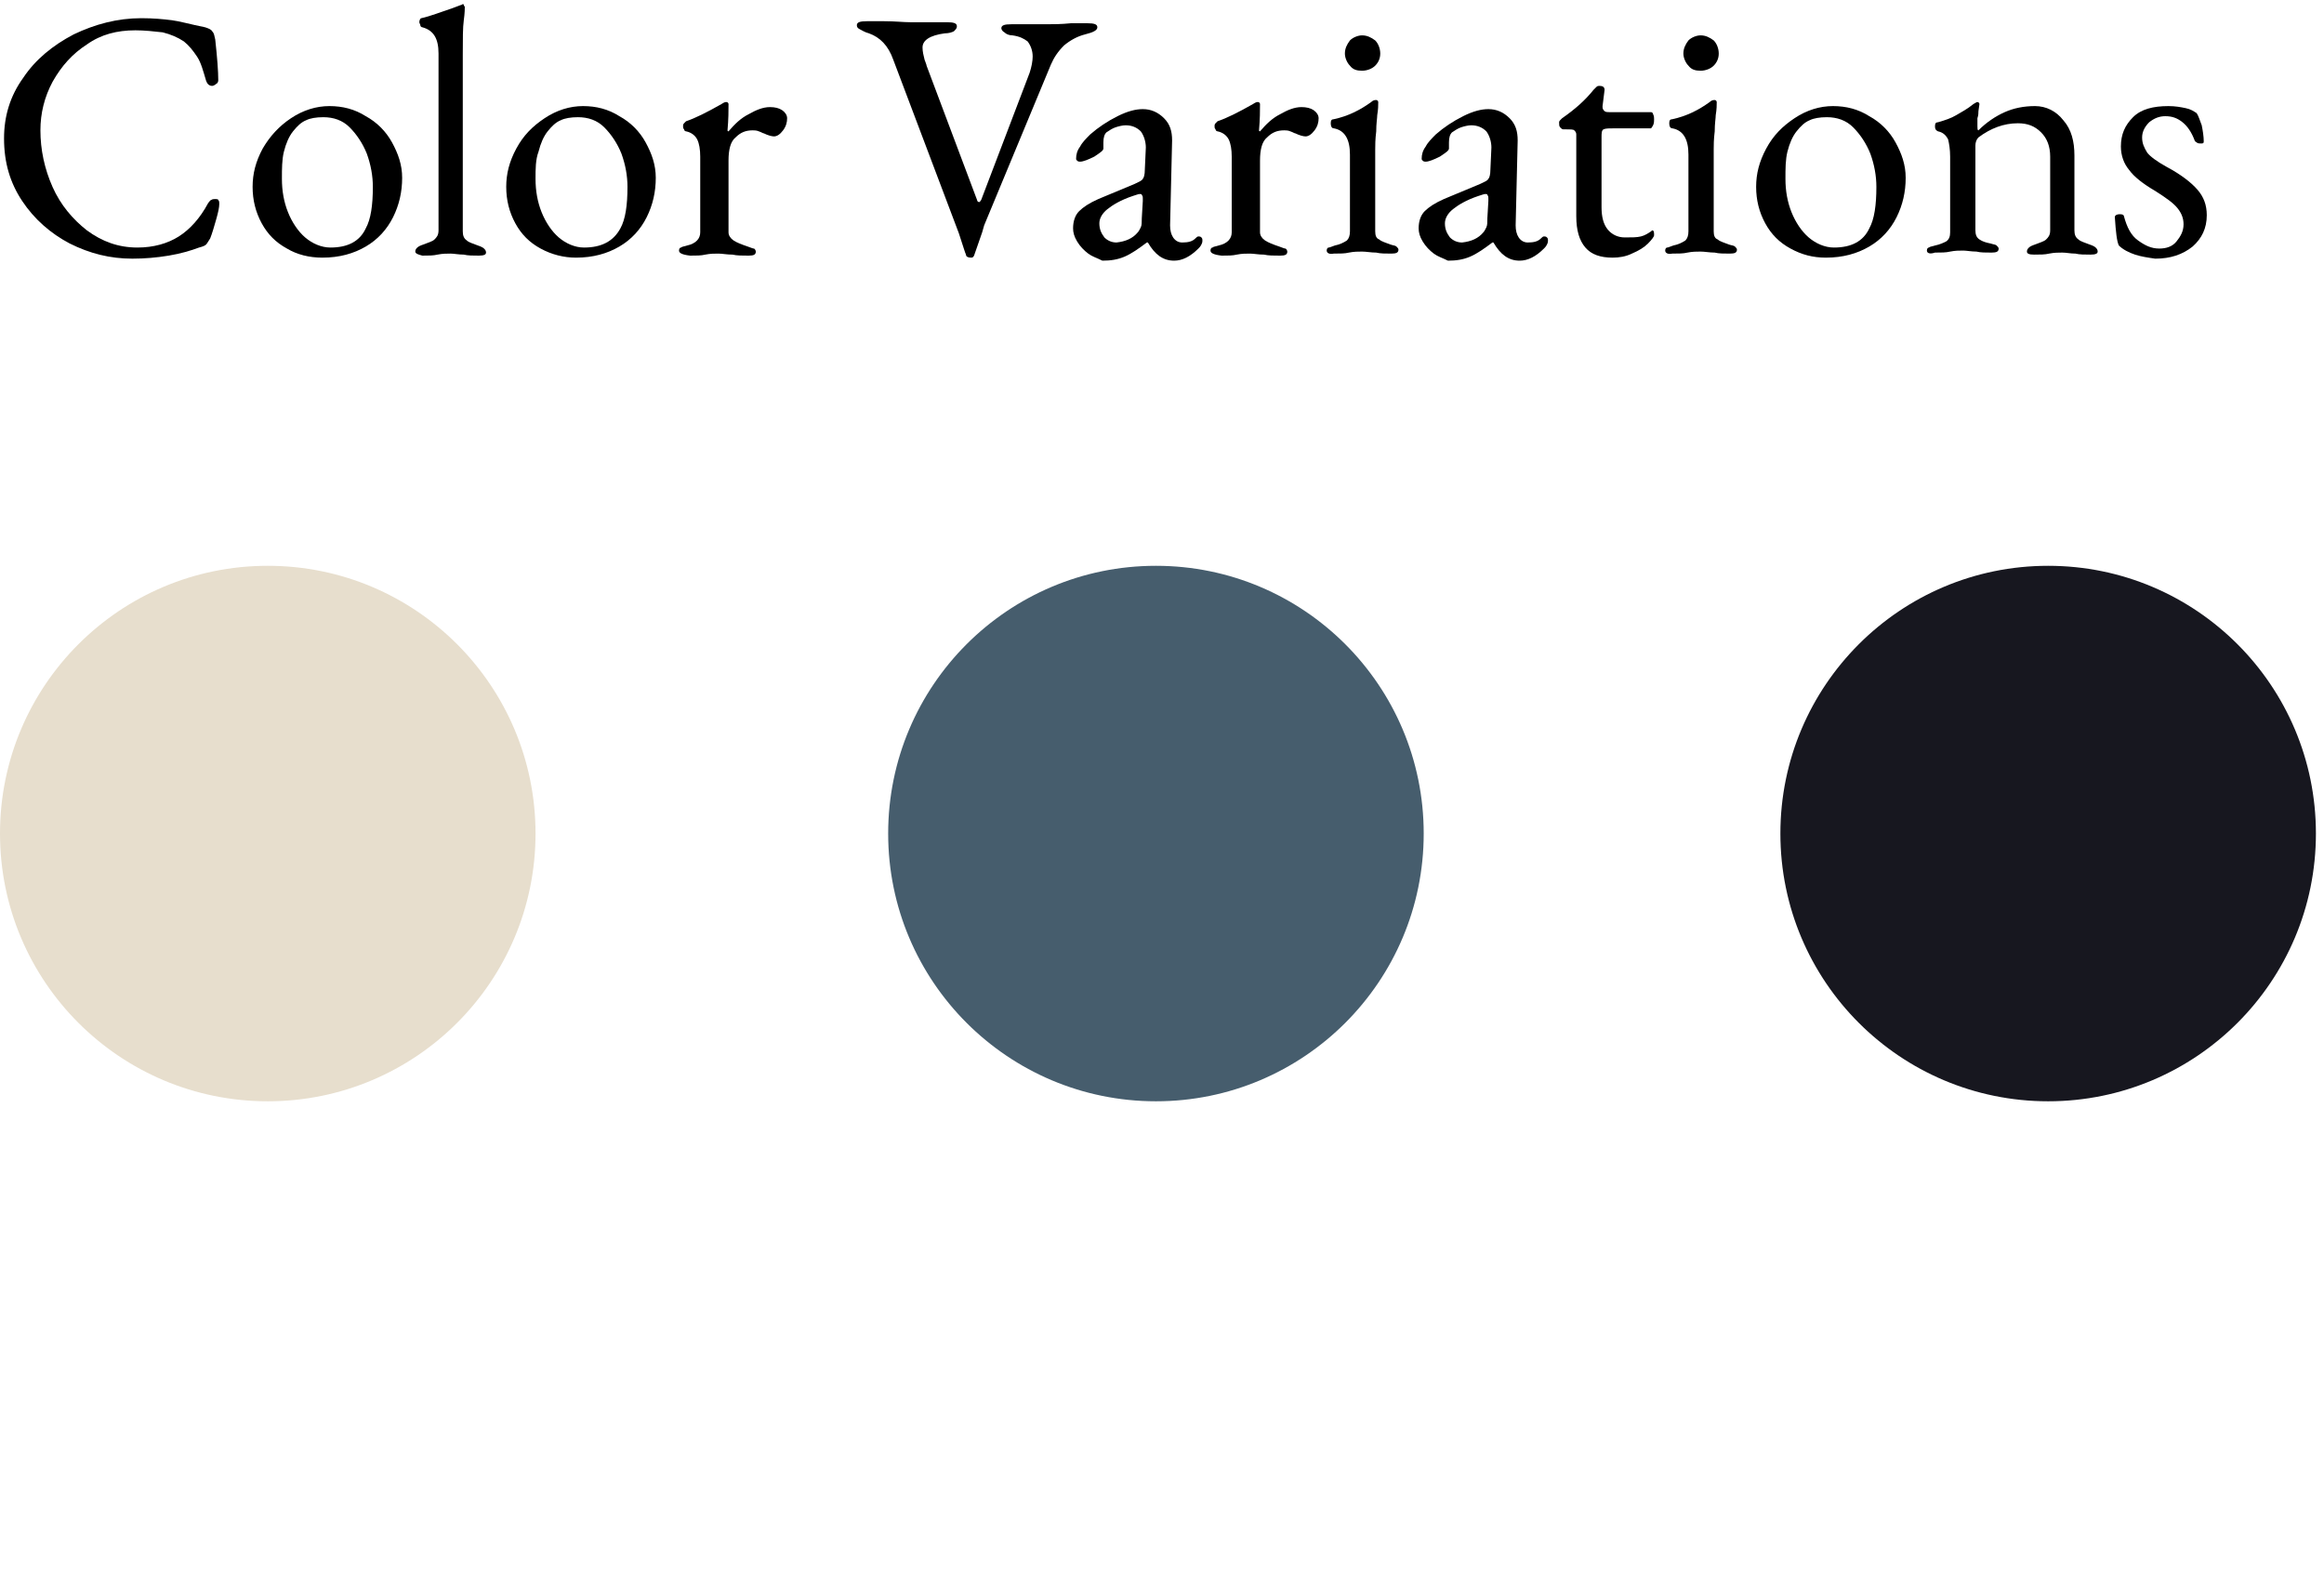 <?xml version="1.0" encoding="utf-8"?>
<!-- Generator: Adobe Illustrator 25.2.3, SVG Export Plug-In . SVG Version: 6.00 Build 0)  -->
<svg version="1.1" id="グループ_18" xmlns="http://www.w3.org/2000/svg" xmlns:xlink="http://www.w3.org/1999/xlink" x="0px"
	 y="0px" viewBox="0 0 230 158" style="enable-background:new 0 0 230 158;" xml:space="preserve">
<style type="text/css">
	.st0{fill:#E7DECD;}
	.st1{fill:#465D6D;}
	.st2{fill:#17171F;}
	.st3{enable-background:new    ;}
</style>
<circle id="楕円形_633" class="st0" cx="26.5" cy="82.5" r="26.5"/>
<circle id="楕円形_633-2" class="st1" cx="114.4" cy="82.5" r="26.5"/>
<circle id="楕円形_633-3" class="st2" cx="202.7" cy="82.5" r="26.5"/>
<g class="st3">
	<path d="M6.9,24.1c-1.9-1-3.5-2.4-4.7-4.2c-1.2-1.8-1.8-3.8-1.8-6.2c0-2.2,0.6-4.2,1.9-6c1.2-1.8,2.9-3.2,5-4.3
		c2.1-1,4.3-1.6,6.7-1.6c1.2,0,2.2,0.1,3,0.2c0.8,0.1,1.8,0.4,3.3,0.7c0.3,0.1,0.6,0.2,0.7,0.4c0.2,0.2,0.2,0.4,0.3,0.8
		c0.2,1.8,0.3,3.2,0.3,4c0,0.1,0,0.3-0.2,0.4c-0.1,0.1-0.3,0.2-0.4,0.2c-0.3,0-0.5-0.2-0.6-0.5c-0.3-1-0.5-1.8-0.9-2.4
		s-0.8-1.1-1.3-1.5c-0.6-0.4-1.3-0.7-2.1-0.9C15.2,3.1,14.3,3,13.4,3C11.6,3,10,3.4,8.6,4.4C7.2,5.3,6.1,6.5,5.2,8.1
		C4.4,9.6,4,11.2,4,12.9c0,1.9,0.4,3.8,1.2,5.6c0.8,1.8,2,3.2,3.4,4.3c1.5,1.1,3.1,1.7,5,1.7c1.6,0,3-0.4,4.1-1.1
		c1.1-0.7,2.1-1.8,2.9-3.3c0.1-0.1,0.2-0.3,0.3-0.3c0.1-0.1,0.3-0.1,0.4-0.1c0.1,0,0.3,0,0.3,0.1c0.1,0.1,0.1,0.2,0.1,0.4
		c0,0.3-0.1,0.8-0.3,1.5c-0.2,0.7-0.4,1.4-0.6,1.9c-0.2,0.3-0.3,0.5-0.4,0.6c-0.1,0.1-0.3,0.2-0.7,0.3c-0.8,0.3-1.8,0.6-3,0.8
		s-2.4,0.3-3.6,0.3C10.9,25.6,8.9,25.1,6.9,24.1z"/>
	<path d="M28.4,24.6c-1.1-0.6-1.9-1.4-2.5-2.5c-0.6-1.1-0.9-2.3-0.9-3.6c0-1.3,0.3-2.5,1-3.8c0.7-1.2,1.6-2.2,2.8-3s2.5-1.2,3.8-1.2
		c1.3,0,2.5,0.3,3.6,1c1.1,0.6,2,1.5,2.6,2.6c0.6,1.1,1,2.2,1,3.5c0,1.4-0.3,2.7-0.9,3.9c-0.6,1.2-1.5,2.2-2.7,2.9s-2.6,1.1-4.3,1.1
		C30.6,25.5,29.4,25.2,28.4,24.6z M36.2,22.6c0.5-0.9,0.7-2.3,0.7-4.1c0-1.1-0.2-2.2-0.6-3.3c-0.4-1-1-1.9-1.7-2.6
		c-0.7-0.7-1.6-1-2.6-1c-0.7,0-1.3,0.1-1.7,0.3c-0.5,0.2-0.9,0.6-1.3,1.1c-0.4,0.5-0.7,1.2-0.9,2c-0.2,0.8-0.2,1.7-0.2,2.7
		c0,1.2,0.2,2.3,0.6,3.3c0.4,1,1,1.9,1.7,2.5c0.7,0.6,1.6,1,2.5,1C34.4,24.5,35.6,23.9,36.2,22.6z"/>
	<path d="M41.1,24.9c0-0.2,0.1-0.3,0.2-0.4s0.3-0.2,0.6-0.3c0.5-0.2,0.9-0.3,1.1-0.5c0.2-0.2,0.4-0.4,0.4-0.9V5.3
		c0-1.5-0.5-2.3-1.6-2.6c-0.1,0-0.2-0.1-0.2-0.2s-0.1-0.2-0.1-0.3c0-0.2,0.1-0.4,0.2-0.4c0.9-0.2,1.9-0.6,3.1-1l0.8-0.3
		c0.1,0,0.2-0.1,0.2-0.1s0.1,0,0.1,0.1c0,0.1,0.1,0.1,0.1,0.2c0,0.1,0,0.6-0.1,1.3c-0.1,0.7-0.1,1.9-0.1,3.4v17.5
		c0,0.4,0.1,0.7,0.4,0.9c0.2,0.2,0.6,0.3,1.1,0.5c0.3,0.1,0.5,0.2,0.6,0.3c0.1,0.1,0.2,0.2,0.2,0.4c0,0.2-0.2,0.3-0.7,0.3
		c-0.6,0-1.1,0-1.5-0.1c-0.5,0-1-0.1-1.3-0.1c-0.4,0-0.8,0-1.3,0.1c-0.4,0.1-0.9,0.1-1.5,0.1C41.4,25.2,41.1,25.1,41.1,24.9z"/>
	<path d="M53.5,24.6c-1.1-0.6-1.9-1.4-2.5-2.5c-0.6-1.1-0.9-2.3-0.9-3.6c0-1.3,0.3-2.5,1-3.8s1.6-2.2,2.8-3s2.5-1.2,3.8-1.2
		c1.3,0,2.5,0.3,3.6,1c1.1,0.6,2,1.5,2.6,2.6c0.6,1.1,1,2.2,1,3.5c0,1.4-0.3,2.7-0.9,3.9c-0.6,1.2-1.5,2.2-2.7,2.9s-2.6,1.1-4.3,1.1
		C55.8,25.5,54.6,25.2,53.5,24.6z M61.4,22.6c0.5-0.9,0.7-2.3,0.7-4.1c0-1.1-0.2-2.2-0.6-3.3c-0.4-1-1-1.9-1.7-2.6
		c-0.7-0.7-1.6-1-2.6-1c-0.7,0-1.3,0.1-1.7,0.3c-0.5,0.2-0.9,0.6-1.3,1.1c-0.4,0.5-0.7,1.2-0.9,2C53,15.8,53,16.7,53,17.7
		c0,1.2,0.2,2.3,0.6,3.3c0.4,1,1,1.9,1.7,2.5c0.7,0.6,1.6,1,2.5,1C59.5,24.5,60.7,23.9,61.4,22.6z"/>
	<path d="M67.2,24.8c0-0.2,0.1-0.3,0.2-0.3c0.1-0.1,0.3-0.1,0.6-0.2c0.9-0.2,1.3-0.7,1.3-1.3v-7.5c0-0.7-0.1-1.3-0.3-1.7
		c-0.2-0.4-0.6-0.7-1.1-0.8c-0.1,0-0.2-0.1-0.2-0.2c-0.1-0.1-0.1-0.2-0.1-0.3c0-0.1,0-0.2,0.1-0.3c0.1-0.1,0.1-0.1,0.2-0.2
		c0.9-0.3,2.1-0.9,3.5-1.7c0.3-0.2,0.4-0.2,0.5-0.2c0.1,0,0.2,0.1,0.2,0.2c0,0.6,0,1.5-0.1,2.6c0,0,0,0.1,0.1,0.1
		c0.6-0.7,1.2-1.3,2-1.7c0.7-0.4,1.4-0.7,2.1-0.7c0.5,0,0.9,0.1,1.2,0.3c0.3,0.2,0.5,0.5,0.5,0.8c0,0.4-0.1,0.8-0.4,1.2
		c-0.3,0.4-0.6,0.6-0.9,0.6c-0.2,0-0.6-0.1-1-0.3c-0.1,0-0.2-0.1-0.5-0.2c-0.2-0.1-0.5-0.1-0.6-0.1c-0.7,0-1.2,0.2-1.7,0.7
		c-0.5,0.4-0.7,1.2-0.7,2.3v7.1c0,0.3,0.2,0.6,0.5,0.8c0.3,0.2,0.8,0.4,1.4,0.6c0.3,0.1,0.5,0.2,0.6,0.2s0.2,0.2,0.2,0.3
		c0,0.3-0.2,0.4-0.7,0.4c-0.6,0-1.2,0-1.6-0.1c-0.6,0-1-0.1-1.4-0.1c-0.4,0-0.8,0-1.3,0.1c-0.4,0.1-0.9,0.1-1.5,0.1
		C67.4,25.2,67.2,25,67.2,24.8z"/>
	<path d="M95.6,25.2c-0.1-0.2-0.3-0.9-0.7-2.1L88.4,5.9c-0.5-1.4-1.3-2.2-2.4-2.6c-0.4-0.1-0.7-0.3-0.9-0.4s-0.3-0.2-0.3-0.4
		c0-0.3,0.3-0.4,1-0.4l1.7,0c1.1,0,1.9,0.1,2.6,0.1l2.4,0c0.3,0,0.7,0,1.2,0c0.7,0,1,0.1,1,0.4c0,0.2-0.1,0.3-0.3,0.5
		c-0.2,0.1-0.5,0.2-0.9,0.2C92,3.5,91.3,4,91.3,4.7c0,0.4,0.1,0.8,0.2,1.2c0.1,0.3,0.2,0.5,0.2,0.6l5,13.3c0,0.1,0.1,0.2,0.2,0.2
		c0.1,0,0.1-0.1,0.2-0.2l4.8-12.6c0.2-0.6,0.3-1.2,0.3-1.6c0-0.6-0.2-1.1-0.5-1.5c-0.4-0.3-0.8-0.5-1.5-0.6c-0.3,0-0.6-0.1-0.8-0.3
		c-0.2-0.1-0.3-0.3-0.3-0.4c0-0.3,0.3-0.4,1-0.4l3.5,0c0.6,0,1.4,0,2.4-0.1l1.6,0c0.7,0,1,0.1,1,0.4c0,0.3-0.4,0.5-1.2,0.7
		c-0.8,0.2-1.5,0.6-2.1,1.1c-0.6,0.6-1,1.2-1.3,1.9l-6.6,15.9L97.2,23c-0.3,0.9-0.6,1.7-0.8,2.3c-0.1,0.2-0.2,0.2-0.3,0.2
		C95.8,25.5,95.6,25.4,95.6,25.2z"/>
	<path d="M107.7,25.1c-0.4-0.3-0.8-0.7-1.1-1.2c-0.3-0.5-0.4-0.9-0.4-1.3c0-0.7,0.2-1.3,0.6-1.7c0.4-0.4,1-0.8,1.9-1.2l3.6-1.5
		c0.4-0.2,0.7-0.3,0.8-0.5c0.1-0.1,0.2-0.4,0.2-0.9l0.1-2.2c0-0.6-0.2-1.2-0.5-1.6c-0.4-0.4-0.9-0.6-1.5-0.6c-0.3,0-0.7,0.1-1,0.2
		s-0.6,0.3-0.9,0.5c-0.2,0.2-0.3,0.5-0.3,1l0,0.6c0,0.2-0.3,0.4-0.9,0.8c-0.6,0.3-1.1,0.5-1.4,0.5c-0.1,0-0.2,0-0.3-0.1
		c-0.1-0.1-0.1-0.1-0.1-0.2c0-0.4,0.1-0.8,0.4-1.2c0.2-0.4,0.6-0.8,1-1.2c0.8-0.7,1.7-1.3,2.7-1.8c1-0.5,1.8-0.7,2.5-0.7
		c0.8,0,1.5,0.3,2.1,0.9s0.8,1.3,0.8,2.2l-0.2,8.4c0,0.5,0.1,0.9,0.3,1.2c0.2,0.3,0.5,0.5,0.9,0.5c0.6,0,1-0.1,1.3-0.4
		c0.1-0.1,0.2-0.2,0.3-0.2c0.1,0,0.2,0,0.3,0.1c0.1,0.1,0.1,0.2,0.1,0.3c0,0.1,0,0.2-0.1,0.4c-0.1,0.2-0.2,0.3-0.3,0.4
		c-0.4,0.4-0.8,0.7-1.2,0.9c-0.4,0.2-0.8,0.3-1.2,0.3c-1.1,0-1.9-0.6-2.6-1.8h-0.1c-0.8,0.6-1.5,1.1-2.2,1.4
		c-0.7,0.3-1.4,0.4-2.2,0.4C108.5,25.5,108.1,25.4,107.7,25.1z M112.6,23c0.1-0.1,0.2-0.3,0.3-0.5c0.1-0.2,0.1-0.5,0.1-0.9l0.1-1.7
		v-0.2c0-0.2,0-0.3-0.1-0.4c0-0.1-0.1-0.1-0.2-0.1c-0.1,0-0.4,0.1-0.7,0.2c-1.2,0.4-2,0.9-2.5,1.3s-0.8,0.9-0.8,1.4
		c0,0.6,0.2,1,0.5,1.4c0.3,0.3,0.7,0.5,1.2,0.5C111.4,23.9,112.1,23.6,112.6,23z"/>
	<path d="M119.8,24.8c0-0.2,0.1-0.3,0.2-0.3c0.1-0.1,0.3-0.1,0.6-0.2c0.9-0.2,1.3-0.7,1.3-1.3v-7.5c0-0.7-0.1-1.3-0.3-1.7
		c-0.2-0.4-0.6-0.7-1.1-0.8c-0.1,0-0.2-0.1-0.2-0.2c-0.1-0.1-0.1-0.2-0.1-0.3c0-0.1,0-0.2,0.1-0.3c0.1-0.1,0.1-0.1,0.2-0.2
		c0.9-0.3,2.1-0.9,3.5-1.7c0.3-0.2,0.4-0.2,0.5-0.2c0.1,0,0.2,0.1,0.2,0.2c0,0.6,0,1.5-0.1,2.6c0,0,0,0.1,0.1,0.1
		c0.6-0.7,1.2-1.3,2-1.7c0.7-0.4,1.4-0.7,2.1-0.7c0.5,0,0.9,0.1,1.2,0.3c0.3,0.2,0.5,0.5,0.5,0.8c0,0.4-0.1,0.8-0.4,1.2
		c-0.3,0.4-0.6,0.6-0.9,0.6c-0.2,0-0.6-0.1-1-0.3c-0.1,0-0.2-0.1-0.5-0.2c-0.2-0.1-0.5-0.1-0.6-0.1c-0.7,0-1.2,0.2-1.7,0.7
		c-0.5,0.4-0.7,1.2-0.7,2.3v7.1c0,0.3,0.2,0.6,0.5,0.8c0.3,0.2,0.8,0.4,1.4,0.6c0.3,0.1,0.5,0.2,0.6,0.2s0.2,0.2,0.2,0.3
		c0,0.3-0.2,0.4-0.7,0.4c-0.6,0-1.2,0-1.6-0.1c-0.6,0-1-0.1-1.4-0.1c-0.4,0-0.8,0-1.3,0.1c-0.4,0.1-0.9,0.1-1.5,0.1
		C120,25.2,119.8,25,119.8,24.8z"/>
	<path d="M131.3,24.8c0-0.2,0.1-0.3,0.2-0.3s0.3-0.1,0.6-0.2c0.5-0.1,0.9-0.3,1.2-0.5c0.2-0.2,0.3-0.5,0.3-0.9v-7.6
		c0-1.5-0.5-2.4-1.6-2.6c-0.2,0-0.3-0.2-0.3-0.5c0-0.3,0.1-0.4,0.3-0.4c1.4-0.3,2.6-0.9,3.7-1.7c0.2-0.2,0.4-0.2,0.5-0.2
		c0.1,0,0.2,0.1,0.2,0.2c0,0.3,0,0.7-0.1,1.3c0,0.3-0.1,0.8-0.1,1.6c-0.1,0.8-0.1,1.4-0.1,1.8v8.1c0,0.4,0.1,0.7,0.4,0.8
		c0.2,0.2,0.6,0.3,1.1,0.5c0.3,0.1,0.5,0.1,0.6,0.2c0.1,0.1,0.2,0.2,0.2,0.3c0,0.3-0.2,0.4-0.7,0.4c-0.6,0-1.1,0-1.5-0.1
		c-0.5,0-1-0.1-1.4-0.1c-0.4,0-0.8,0-1.3,0.1c-0.4,0.1-0.9,0.1-1.5,0.1C131.5,25.2,131.3,25,131.3,24.8z M133.6,6.5
		c-0.3-0.3-0.5-0.8-0.5-1.2c0-0.5,0.2-0.9,0.5-1.3c0.3-0.3,0.8-0.5,1.2-0.5c0.5,0,0.9,0.2,1.3,0.5c0.3,0.3,0.5,0.8,0.5,1.3
		c0,0.5-0.2,0.9-0.5,1.2c-0.3,0.3-0.8,0.5-1.3,0.5C134.3,7,133.9,6.9,133.6,6.5z"/>
	<path d="M141.9,25.1c-0.4-0.3-0.8-0.7-1.1-1.2c-0.3-0.5-0.4-0.9-0.4-1.3c0-0.7,0.2-1.3,0.6-1.7c0.4-0.4,1-0.8,1.9-1.2l3.6-1.5
		c0.4-0.2,0.7-0.3,0.8-0.5c0.1-0.1,0.2-0.4,0.2-0.9l0.1-2.2c0-0.6-0.2-1.2-0.5-1.6c-0.4-0.4-0.9-0.6-1.5-0.6c-0.3,0-0.7,0.1-1,0.2
		s-0.6,0.3-0.9,0.5c-0.2,0.2-0.3,0.5-0.3,1l0,0.6c0,0.2-0.3,0.4-0.9,0.8c-0.6,0.3-1.1,0.5-1.4,0.5c-0.1,0-0.2,0-0.3-0.1
		c-0.1-0.1-0.1-0.1-0.1-0.2c0-0.4,0.1-0.8,0.4-1.2c0.2-0.4,0.6-0.8,1-1.2c0.8-0.7,1.7-1.3,2.7-1.8c1-0.5,1.8-0.7,2.5-0.7
		c0.8,0,1.5,0.3,2.1,0.9s0.8,1.3,0.8,2.2l-0.2,8.4c0,0.5,0.1,0.9,0.3,1.2c0.2,0.3,0.5,0.5,0.9,0.5c0.6,0,1-0.1,1.3-0.4
		c0.1-0.1,0.2-0.2,0.3-0.2c0.1,0,0.2,0,0.3,0.1c0.1,0.1,0.1,0.2,0.1,0.3c0,0.1,0,0.2-0.1,0.4c-0.1,0.2-0.2,0.3-0.3,0.4
		c-0.4,0.4-0.8,0.7-1.2,0.9c-0.4,0.2-0.8,0.3-1.2,0.3c-1.1,0-1.9-0.6-2.6-1.8h-0.1c-0.8,0.6-1.5,1.1-2.2,1.4
		c-0.7,0.3-1.4,0.4-2.2,0.4C142.7,25.5,142.3,25.4,141.9,25.1z M146.8,23c0.1-0.1,0.2-0.3,0.3-0.5c0.1-0.2,0.1-0.5,0.1-0.9l0.1-1.7
		v-0.2c0-0.2,0-0.3-0.1-0.4c0-0.1-0.1-0.1-0.2-0.1c-0.1,0-0.4,0.1-0.7,0.2c-1.2,0.4-2,0.9-2.5,1.3s-0.8,0.9-0.8,1.4
		c0,0.6,0.2,1,0.5,1.4c0.3,0.3,0.7,0.5,1.2,0.5C145.6,23.9,146.3,23.6,146.8,23z"/>
	<path d="M156.9,24.5c-0.6-0.7-0.9-1.7-0.9-3.1v-8.1c0-0.2-0.1-0.3-0.2-0.4s-0.4-0.1-0.9-0.1h-0.2c-0.1,0-0.2-0.1-0.3-0.2
		c-0.1-0.1-0.1-0.3-0.1-0.5c0,0,0-0.1,0.1-0.2c0.1-0.1,0.1-0.1,0.2-0.2c1.3-0.9,2.3-1.8,3.1-2.8c0.1-0.1,0.2-0.2,0.3-0.3
		c0.1-0.1,0.2-0.1,0.3-0.1c0.3,0,0.5,0.1,0.5,0.4l-0.2,1.6v0.1c0,0.2,0.1,0.3,0.2,0.4c0.1,0.1,0.3,0.1,0.6,0.1h4
		c0.1,0,0.2,0.1,0.2,0.2c0.1,0.2,0.1,0.3,0.1,0.5s0,0.4-0.1,0.6c-0.1,0.2-0.2,0.3-0.2,0.3h-3.5c-0.6,0-1,0-1.2,0.1
		c-0.2,0.1-0.2,0.4-0.2,0.8v6.9c0,1,0.2,1.7,0.6,2.2c0.4,0.5,1,0.8,1.7,0.8c0.7,0,1.2,0,1.6-0.1c0.4-0.1,0.7-0.3,1-0.5l0.1-0.1
		c0.2,0,0.2,0.2,0.2,0.5c0,0.1-0.2,0.4-0.6,0.8c-0.4,0.4-0.9,0.7-1.6,1c-0.6,0.3-1.3,0.4-1.9,0.4C158.4,25.5,157.5,25.2,156.9,24.5z
		"/>
	<path d="M164.8,24.8c0-0.2,0.1-0.3,0.2-0.3s0.3-0.1,0.6-0.2c0.5-0.1,0.9-0.3,1.2-0.5c0.2-0.2,0.3-0.5,0.3-0.9v-7.6
		c0-1.5-0.5-2.4-1.6-2.6c-0.2,0-0.3-0.2-0.3-0.5c0-0.3,0.1-0.4,0.3-0.4c1.4-0.3,2.6-0.9,3.7-1.7c0.2-0.2,0.4-0.2,0.5-0.2
		c0.1,0,0.2,0.1,0.2,0.2c0,0.3,0,0.7-0.1,1.3c0,0.3-0.1,0.8-0.1,1.6c-0.1,0.8-0.1,1.4-0.1,1.8v8.1c0,0.4,0.1,0.7,0.4,0.8
		c0.2,0.2,0.6,0.3,1.1,0.5c0.3,0.1,0.5,0.1,0.6,0.2c0.1,0.1,0.2,0.2,0.2,0.3c0,0.3-0.2,0.4-0.7,0.4c-0.6,0-1.1,0-1.5-0.1
		c-0.5,0-1-0.1-1.4-0.1c-0.4,0-0.8,0-1.3,0.1c-0.4,0.1-0.9,0.1-1.5,0.1C165,25.2,164.8,25,164.8,24.8z M167.1,6.5
		c-0.3-0.3-0.5-0.8-0.5-1.2c0-0.5,0.2-0.9,0.5-1.3c0.3-0.3,0.8-0.5,1.2-0.5c0.5,0,0.9,0.2,1.3,0.5c0.3,0.3,0.5,0.8,0.5,1.3
		c0,0.5-0.2,0.9-0.5,1.2c-0.3,0.3-0.8,0.5-1.3,0.5C167.8,7,167.4,6.9,167.1,6.5z"/>
	<path d="M177.2,24.6c-1.1-0.6-1.9-1.4-2.5-2.5c-0.6-1.1-0.9-2.3-0.9-3.6c0-1.3,0.3-2.5,1-3.8s1.6-2.2,2.8-3s2.5-1.2,3.8-1.2
		c1.3,0,2.5,0.3,3.6,1c1.1,0.6,2,1.5,2.6,2.6c0.6,1.1,1,2.2,1,3.5c0,1.4-0.3,2.7-0.9,3.9c-0.6,1.2-1.5,2.2-2.7,2.9s-2.6,1.1-4.3,1.1
		C179.4,25.5,178.3,25.2,177.2,24.6z M185,22.6c0.5-0.9,0.7-2.3,0.7-4.1c0-1.1-0.2-2.2-0.6-3.3c-0.4-1-1-1.9-1.7-2.6
		c-0.7-0.7-1.6-1-2.6-1c-0.7,0-1.3,0.1-1.7,0.3c-0.5,0.2-0.9,0.6-1.3,1.1c-0.4,0.5-0.7,1.2-0.9,2c-0.2,0.8-0.2,1.7-0.2,2.7
		c0,1.2,0.2,2.3,0.6,3.3c0.4,1,1,1.9,1.7,2.5c0.7,0.6,1.6,1,2.5,1C183.2,24.5,184.4,23.9,185,22.6z"/>
	<path d="M190.7,24.8c0-0.2,0.1-0.3,0.2-0.3c0.1-0.1,0.3-0.1,0.6-0.2c0.5-0.1,0.9-0.3,1.1-0.4c0.3-0.2,0.4-0.5,0.4-0.9v-7.5
		c0-0.7-0.1-1.3-0.2-1.7c-0.2-0.4-0.5-0.7-1-0.8c-0.2-0.1-0.3-0.2-0.3-0.5c0-0.3,0.1-0.4,0.3-0.4c0.7-0.2,1.3-0.4,1.8-0.7
		c0.5-0.3,1.1-0.6,1.7-1.1c0.2-0.1,0.3-0.2,0.4-0.2c0.1,0,0.2,0.1,0.2,0.2l-0.1,0.7c0,0.2,0,0.4-0.1,0.7c0,0.3,0,0.5,0,0.8
		c0,0.2,0,0.4,0.1,0.4c0.8-0.8,1.7-1.4,2.6-1.8c0.9-0.4,1.9-0.6,3-0.6c1.1,0,2.1,0.5,2.8,1.4c0.8,0.9,1.1,2.1,1.1,3.5v7.4
		c0,0.4,0.1,0.7,0.4,0.9c0.2,0.2,0.6,0.3,1.1,0.5c0.3,0.1,0.5,0.2,0.6,0.3c0.1,0.1,0.2,0.2,0.2,0.4c0,0.2-0.2,0.3-0.7,0.3
		c-0.6,0-1.1,0-1.5-0.1c-0.5,0-0.9-0.1-1.3-0.1c-0.4,0-0.8,0-1.3,0.1c-0.4,0.1-0.9,0.1-1.5,0.1c-0.5,0-0.7-0.1-0.7-0.3
		c0-0.2,0.1-0.3,0.2-0.4s0.3-0.2,0.6-0.3c0.5-0.2,0.9-0.3,1.1-0.5c0.2-0.2,0.4-0.4,0.4-0.9v-7.3c0-1-0.3-1.8-0.9-2.4
		c-0.6-0.6-1.3-0.9-2.3-0.9c-1.4,0-2.7,0.5-3.9,1.4c-0.2,0.2-0.3,0.5-0.3,0.8v8.4c0,0.4,0.1,0.7,0.4,0.9c0.3,0.2,0.6,0.3,1.1,0.4
		c0.3,0.1,0.5,0.1,0.6,0.2c0.1,0.1,0.2,0.2,0.2,0.3c0,0.3-0.2,0.4-0.7,0.4c-0.6,0-1.1,0-1.5-0.1c-0.5,0-1-0.1-1.3-0.1
		c-0.4,0-0.8,0-1.3,0.1c-0.4,0.1-0.9,0.1-1.5,0.1C190.9,25.2,190.7,25,190.7,24.8z"/>
	<path d="M211.3,25.2c-0.6-0.2-1.2-0.5-1.6-0.9c-0.2-0.4-0.3-1.3-0.4-2.8c0-0.2,0.2-0.3,0.5-0.3c0.3,0,0.4,0.1,0.4,0.2
		c0.3,1.1,0.7,1.9,1.4,2.4s1.3,0.8,2.1,0.8c0.7,0,1.3-0.2,1.7-0.7s0.7-1,0.7-1.7c0-0.6-0.2-1.1-0.6-1.6c-0.4-0.5-1.1-1-2.2-1.7
		c-1.2-0.7-2.1-1.4-2.6-2.1c-0.5-0.6-0.8-1.4-0.8-2.3c0-1.2,0.4-2.1,1.2-2.9c0.8-0.8,2-1.1,3.5-1.1c0.7,0,1.2,0.1,1.7,0.2
		c0.5,0.1,0.8,0.3,1.1,0.5c0.2,0.3,0.3,0.7,0.5,1.2c0.1,0.5,0.2,1.1,0.2,1.6c0,0.2-0.1,0.2-0.3,0.2c-0.1,0-0.3,0-0.4-0.1
		c-0.1-0.1-0.2-0.1-0.2-0.2c-0.3-0.8-0.7-1.4-1.2-1.8c-0.5-0.4-1-0.6-1.7-0.6c-0.6,0-1.1,0.2-1.6,0.6c-0.4,0.4-0.7,0.9-0.7,1.5
		c0,0.6,0.2,1,0.5,1.5c0.3,0.4,1,0.9,1.9,1.4c1.5,0.8,2.5,1.6,3.1,2.3c0.6,0.7,0.9,1.5,0.9,2.5c0,1.3-0.5,2.3-1.4,3.1
		c-1,0.8-2.2,1.2-3.7,1.2C212.6,25.5,211.9,25.4,211.3,25.2z"/>
</g>
</svg>
